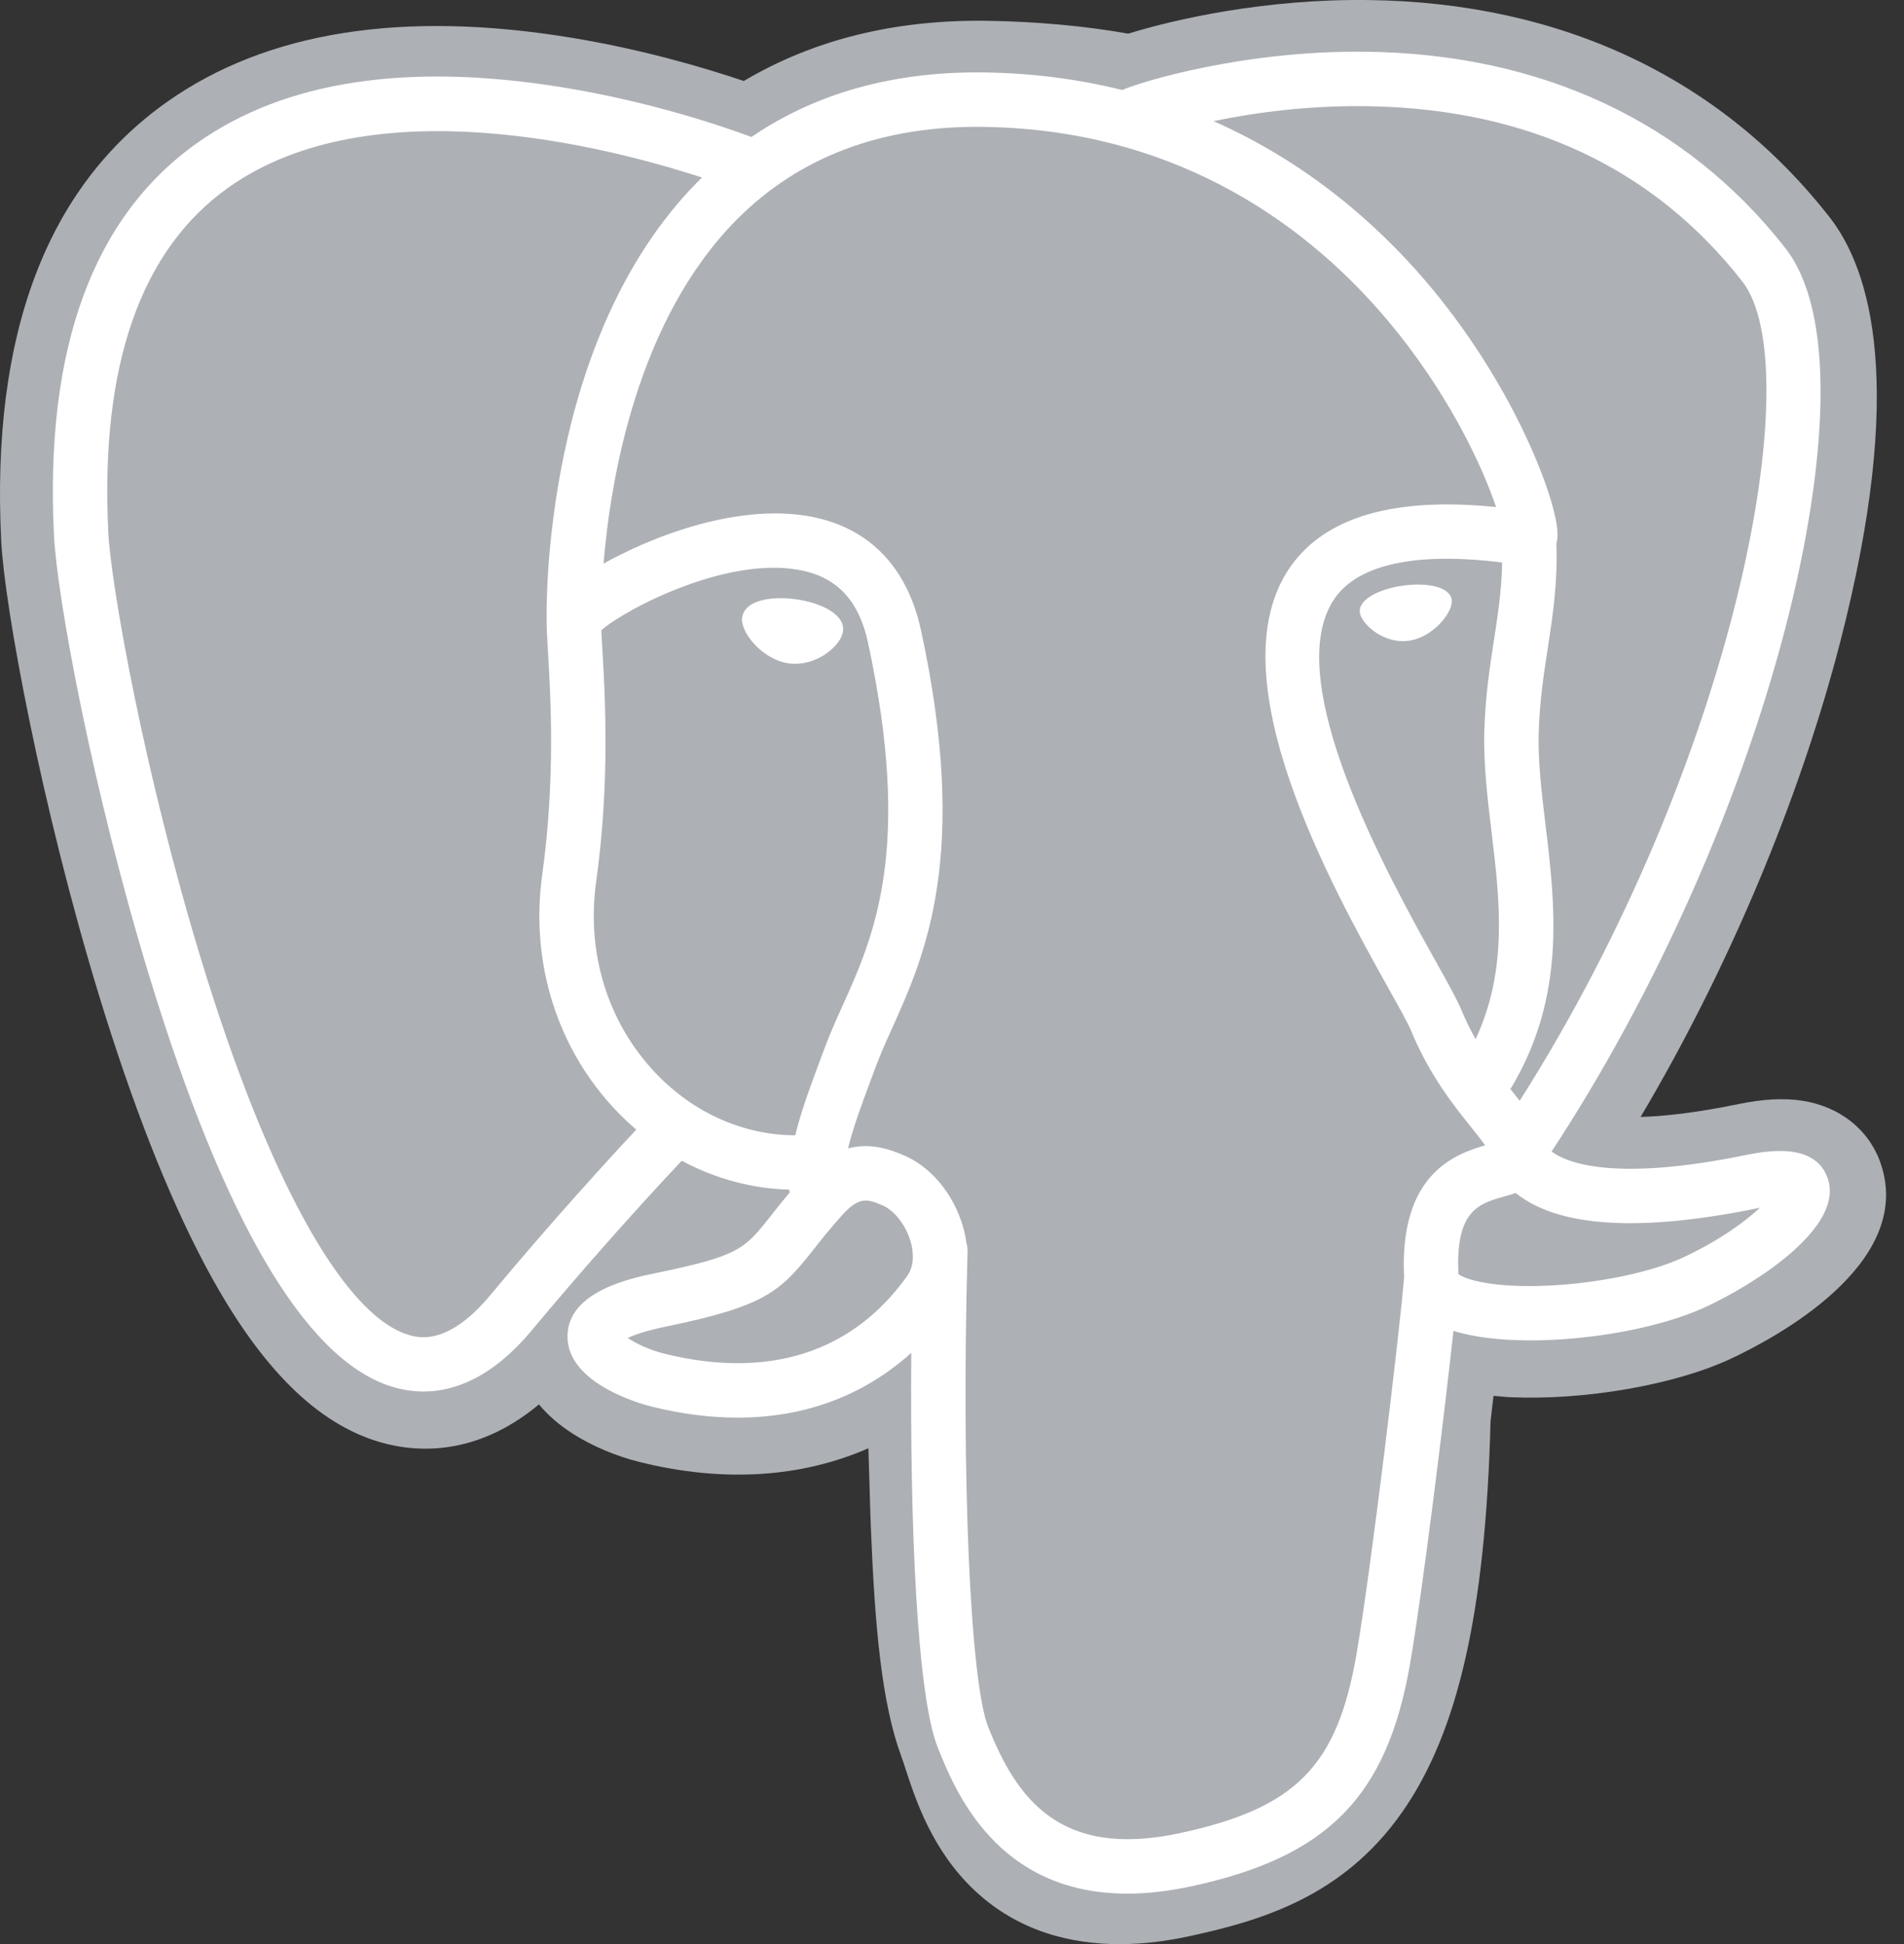 <svg viewBox="0 0 47 48" fill="none" xmlns="http://www.w3.org/2000/svg">
<rect x="0" y="0" width="47" height="48" fill="#333333" stroke="none"/>
<path d="M46.434 28.753C46.155 27.905 45.422 27.315 44.474 27.174C44.027 27.107 43.515 27.135 42.909 27.26C41.853 27.478 41.07 27.561 40.498 27.577C42.656 23.934 44.41 19.779 45.421 15.868C47.054 9.544 46.181 6.663 45.161 5.36C42.462 1.911 38.524 0.058 33.772 0.001C31.238 -0.03 29.013 0.471 27.852 0.831C26.771 0.64 25.61 0.534 24.39 0.514C22.105 0.477 20.085 0.976 18.36 2C17.405 1.677 15.871 1.221 14.101 0.931C9.937 0.247 6.581 0.78 4.126 2.514C1.153 4.614 -0.225 8.262 0.03 13.357C0.111 14.975 1.016 19.897 2.441 24.565C3.26 27.248 4.133 29.476 5.036 31.188C6.317 33.616 7.688 35.045 9.227 35.558C10.089 35.846 11.656 36.047 13.304 34.674C13.513 34.927 13.792 35.179 14.162 35.412C14.632 35.708 15.206 35.95 15.78 36.094C17.847 36.611 19.784 36.482 21.436 35.757C21.446 36.051 21.454 36.332 21.461 36.574C21.472 36.967 21.483 37.353 21.497 37.714C21.595 40.152 21.761 42.047 22.252 43.374C22.279 43.447 22.316 43.558 22.354 43.676C22.599 44.427 23.009 45.684 24.052 46.668C25.132 47.687 26.439 48 27.636 48C28.236 48 28.808 47.921 29.311 47.814C31.101 47.43 33.134 46.846 34.605 44.751C35.995 42.771 36.671 39.789 36.794 35.091C36.81 34.958 36.824 34.831 36.838 34.71L36.867 34.462L37.195 34.491L37.279 34.496C39.103 34.58 41.332 34.193 42.702 33.557C43.784 33.055 47.251 31.224 46.434 28.753" fill="#ADB0B5"/>
<path d="M43.318 29.233C37.896 30.352 37.523 28.516 37.523 28.516C43.247 20.022 45.641 9.24 43.575 6.602C37.942 -0.597 28.189 2.808 28.027 2.896L27.974 2.905C26.903 2.683 25.704 2.551 24.357 2.529C21.904 2.488 20.043 3.172 18.631 4.243C18.631 4.243 1.234 -2.924 2.043 13.256C2.215 16.699 6.977 39.303 12.656 32.475C14.732 29.978 16.738 27.867 16.738 27.867C17.734 28.529 18.927 28.867 20.177 28.746L20.274 28.663C20.244 28.973 20.258 29.276 20.313 29.635C18.85 31.27 19.28 31.557 16.355 32.159C13.395 32.769 15.134 33.855 16.269 34.139C17.645 34.483 20.829 34.97 22.98 31.959L22.895 32.303C23.468 32.762 23.87 35.289 23.803 37.581C23.735 39.872 23.69 41.445 24.142 42.674C24.594 43.902 25.044 46.667 28.889 45.843C32.102 45.155 33.767 43.37 33.998 40.394C34.163 38.278 34.535 38.591 34.558 36.699L34.857 35.804C35.201 32.936 34.911 32.01 36.891 32.441L37.372 32.483C38.828 32.549 40.735 32.249 41.854 31.729C44.264 30.61 45.693 28.743 43.317 29.233H43.318" fill="#ADB0B5"/>
<path d="M19.65 14.796C19.162 14.727 18.719 14.79 18.495 14.96C18.37 15.055 18.331 15.166 18.32 15.242C18.292 15.443 18.433 15.666 18.52 15.781C18.765 16.106 19.124 16.33 19.478 16.379C19.53 16.386 19.581 16.389 19.632 16.389C20.224 16.389 20.761 15.929 20.809 15.589C20.868 15.163 20.25 14.879 19.65 14.796V14.796ZM35.836 14.809C35.789 14.475 35.195 14.38 34.632 14.459C34.069 14.537 33.523 14.791 33.568 15.126C33.605 15.386 34.075 15.83 34.631 15.83C34.678 15.83 34.725 15.827 34.773 15.82C35.144 15.768 35.416 15.533 35.546 15.397C35.743 15.19 35.857 14.959 35.836 14.809" fill="white"/>
<path d="M45.121 29.106C44.914 28.481 44.249 28.28 43.143 28.508C39.861 29.186 38.685 28.716 38.3 28.432C40.851 24.546 42.95 19.847 44.082 15.464C44.618 13.387 44.914 11.459 44.939 9.887C44.966 8.162 44.672 6.894 44.066 6.12C41.623 2.998 38.037 1.323 33.696 1.277C30.712 1.244 28.191 2.008 27.702 2.222C26.673 1.966 25.55 1.809 24.329 1.789C22.089 1.753 20.152 2.289 18.549 3.382C17.853 3.123 16.053 2.505 13.852 2.151C10.047 1.538 7.023 2.002 4.866 3.531C2.291 5.355 1.102 8.616 1.333 13.222C1.41 14.772 2.293 19.54 3.687 24.105C5.521 30.115 7.515 33.517 9.613 34.217C9.859 34.298 10.142 34.356 10.454 34.356C11.219 34.356 12.158 34.011 13.134 32.837C14.325 31.409 15.556 30.015 16.828 28.658C17.652 29.1 18.558 29.348 19.485 29.372C19.487 29.396 19.489 29.421 19.491 29.445C19.332 29.635 19.176 29.828 19.023 30.024C18.381 30.839 18.247 31.008 16.18 31.434C15.592 31.555 14.031 31.877 14.008 32.972C13.983 34.168 15.854 34.67 16.067 34.723C16.81 34.909 17.525 35.001 18.208 35.001C19.867 35.001 21.328 34.455 22.495 33.4C22.459 37.663 22.636 41.864 23.148 43.144C23.568 44.192 24.592 46.753 27.827 46.753C28.302 46.753 28.824 46.697 29.399 46.574C32.775 45.85 34.242 44.358 34.809 41.068C35.112 39.31 35.633 35.111 35.878 32.859C36.395 33.02 37.061 33.094 37.78 33.094C39.281 33.094 41.013 32.775 42.099 32.271C43.319 31.704 45.52 30.314 45.121 29.106V29.106ZM37.08 13.888C37.069 14.553 36.978 15.156 36.881 15.786C36.776 16.464 36.668 17.164 36.641 18.015C36.614 18.843 36.718 19.703 36.818 20.535C37.02 22.216 37.227 23.946 36.425 25.654C36.291 25.418 36.172 25.174 36.069 24.923C35.969 24.681 35.753 24.293 35.453 23.756C34.286 21.663 31.555 16.764 32.953 14.765C33.37 14.17 34.427 13.558 37.08 13.888V13.888ZM33.864 2.624C37.753 2.71 40.83 4.165 43.008 6.948C44.678 9.083 42.839 18.797 37.513 27.178C37.459 27.11 37.406 27.042 37.352 26.974L37.284 26.89C38.66 24.617 38.391 22.369 38.152 20.375C38.053 19.557 37.96 18.784 37.984 18.058C38.008 17.289 38.11 16.629 38.209 15.991C38.329 15.204 38.453 14.391 38.419 13.432C38.444 13.331 38.454 13.212 38.441 13.071C38.354 12.151 37.304 9.399 35.164 6.907C33.993 5.545 32.286 4.02 29.955 2.991C30.957 2.783 32.328 2.59 33.864 2.624V2.624ZM12.101 31.978C11.025 33.271 10.283 33.023 10.038 32.942C8.447 32.411 6.6 29.047 4.972 23.713C3.563 19.098 2.74 14.457 2.674 13.155C2.469 9.039 3.467 6.17 5.64 4.629C9.178 2.12 14.993 3.622 17.33 4.383C17.297 4.417 17.262 4.447 17.229 4.481C13.394 8.354 13.485 14.971 13.494 15.375C13.494 15.531 13.507 15.752 13.525 16.056C13.591 17.169 13.714 19.241 13.386 21.586C13.081 23.766 13.753 25.9 15.229 27.44C15.38 27.598 15.54 27.748 15.706 27.89C15.049 28.593 13.621 30.15 12.101 31.978V31.978ZM16.199 26.51C15.009 25.269 14.469 23.542 14.716 21.772C15.062 19.294 14.935 17.136 14.866 15.977C14.856 15.815 14.848 15.672 14.843 15.56C15.403 15.063 17.999 13.673 19.851 14.097C20.695 14.29 21.21 14.866 21.424 15.855C22.532 20.978 21.571 23.114 20.799 24.83C20.64 25.183 20.489 25.517 20.361 25.863L20.261 26.13C20.009 26.806 19.775 27.434 19.63 28.03C18.365 28.027 17.134 27.486 16.199 26.51V26.51ZM16.393 33.42C16.024 33.327 15.691 33.167 15.496 33.034C15.659 32.958 15.949 32.853 16.451 32.75C18.883 32.249 19.258 31.896 20.078 30.855C20.266 30.616 20.479 30.346 20.775 30.016L20.775 30.016C21.215 29.523 21.416 29.607 21.78 29.758C22.076 29.88 22.363 30.251 22.48 30.658C22.535 30.851 22.597 31.216 22.395 31.501C20.682 33.899 18.186 33.868 16.393 33.42V33.42ZM29.117 45.261C26.143 45.898 25.09 44.38 24.396 42.645C23.948 41.525 23.728 36.474 23.884 30.896C23.886 30.822 23.875 30.75 23.855 30.683C23.837 30.55 23.809 30.418 23.772 30.289C23.54 29.477 22.974 28.798 22.294 28.517C22.025 28.405 21.529 28.2 20.934 28.352C21.061 27.829 21.281 27.239 21.52 26.6L21.62 26.331C21.733 26.028 21.874 25.713 22.024 25.381C22.832 23.586 23.939 21.127 22.737 15.571C22.288 13.49 20.785 12.474 18.507 12.71C17.142 12.852 15.893 13.403 15.269 13.719C15.135 13.786 15.013 13.852 14.898 13.916C15.072 11.819 15.729 7.901 18.187 5.422C19.735 3.862 21.796 3.091 24.307 3.133C29.254 3.213 32.427 5.753 34.218 7.869C35.761 9.692 36.596 11.528 36.93 12.519C34.422 12.264 32.717 12.759 31.852 13.995C29.971 16.684 32.881 21.902 34.279 24.41C34.536 24.869 34.757 25.267 34.827 25.435C35.282 26.539 35.872 27.276 36.302 27.814C36.434 27.979 36.562 28.138 36.66 28.278C35.9 28.497 34.536 29.003 34.66 31.532C34.56 32.8 33.847 38.741 33.485 40.84C33.007 43.613 31.986 44.645 29.117 45.261V45.261ZM41.533 31.053C40.756 31.413 39.457 31.683 38.222 31.741C36.859 31.805 36.164 31.589 36.001 31.455C35.925 29.88 36.511 29.715 37.132 29.541C37.229 29.513 37.324 29.487 37.416 29.454C37.473 29.501 37.536 29.547 37.604 29.592C38.7 30.316 40.655 30.394 43.415 29.824L43.445 29.818C43.073 30.166 42.436 30.633 41.533 31.053Z" fill="white"/>
</svg>